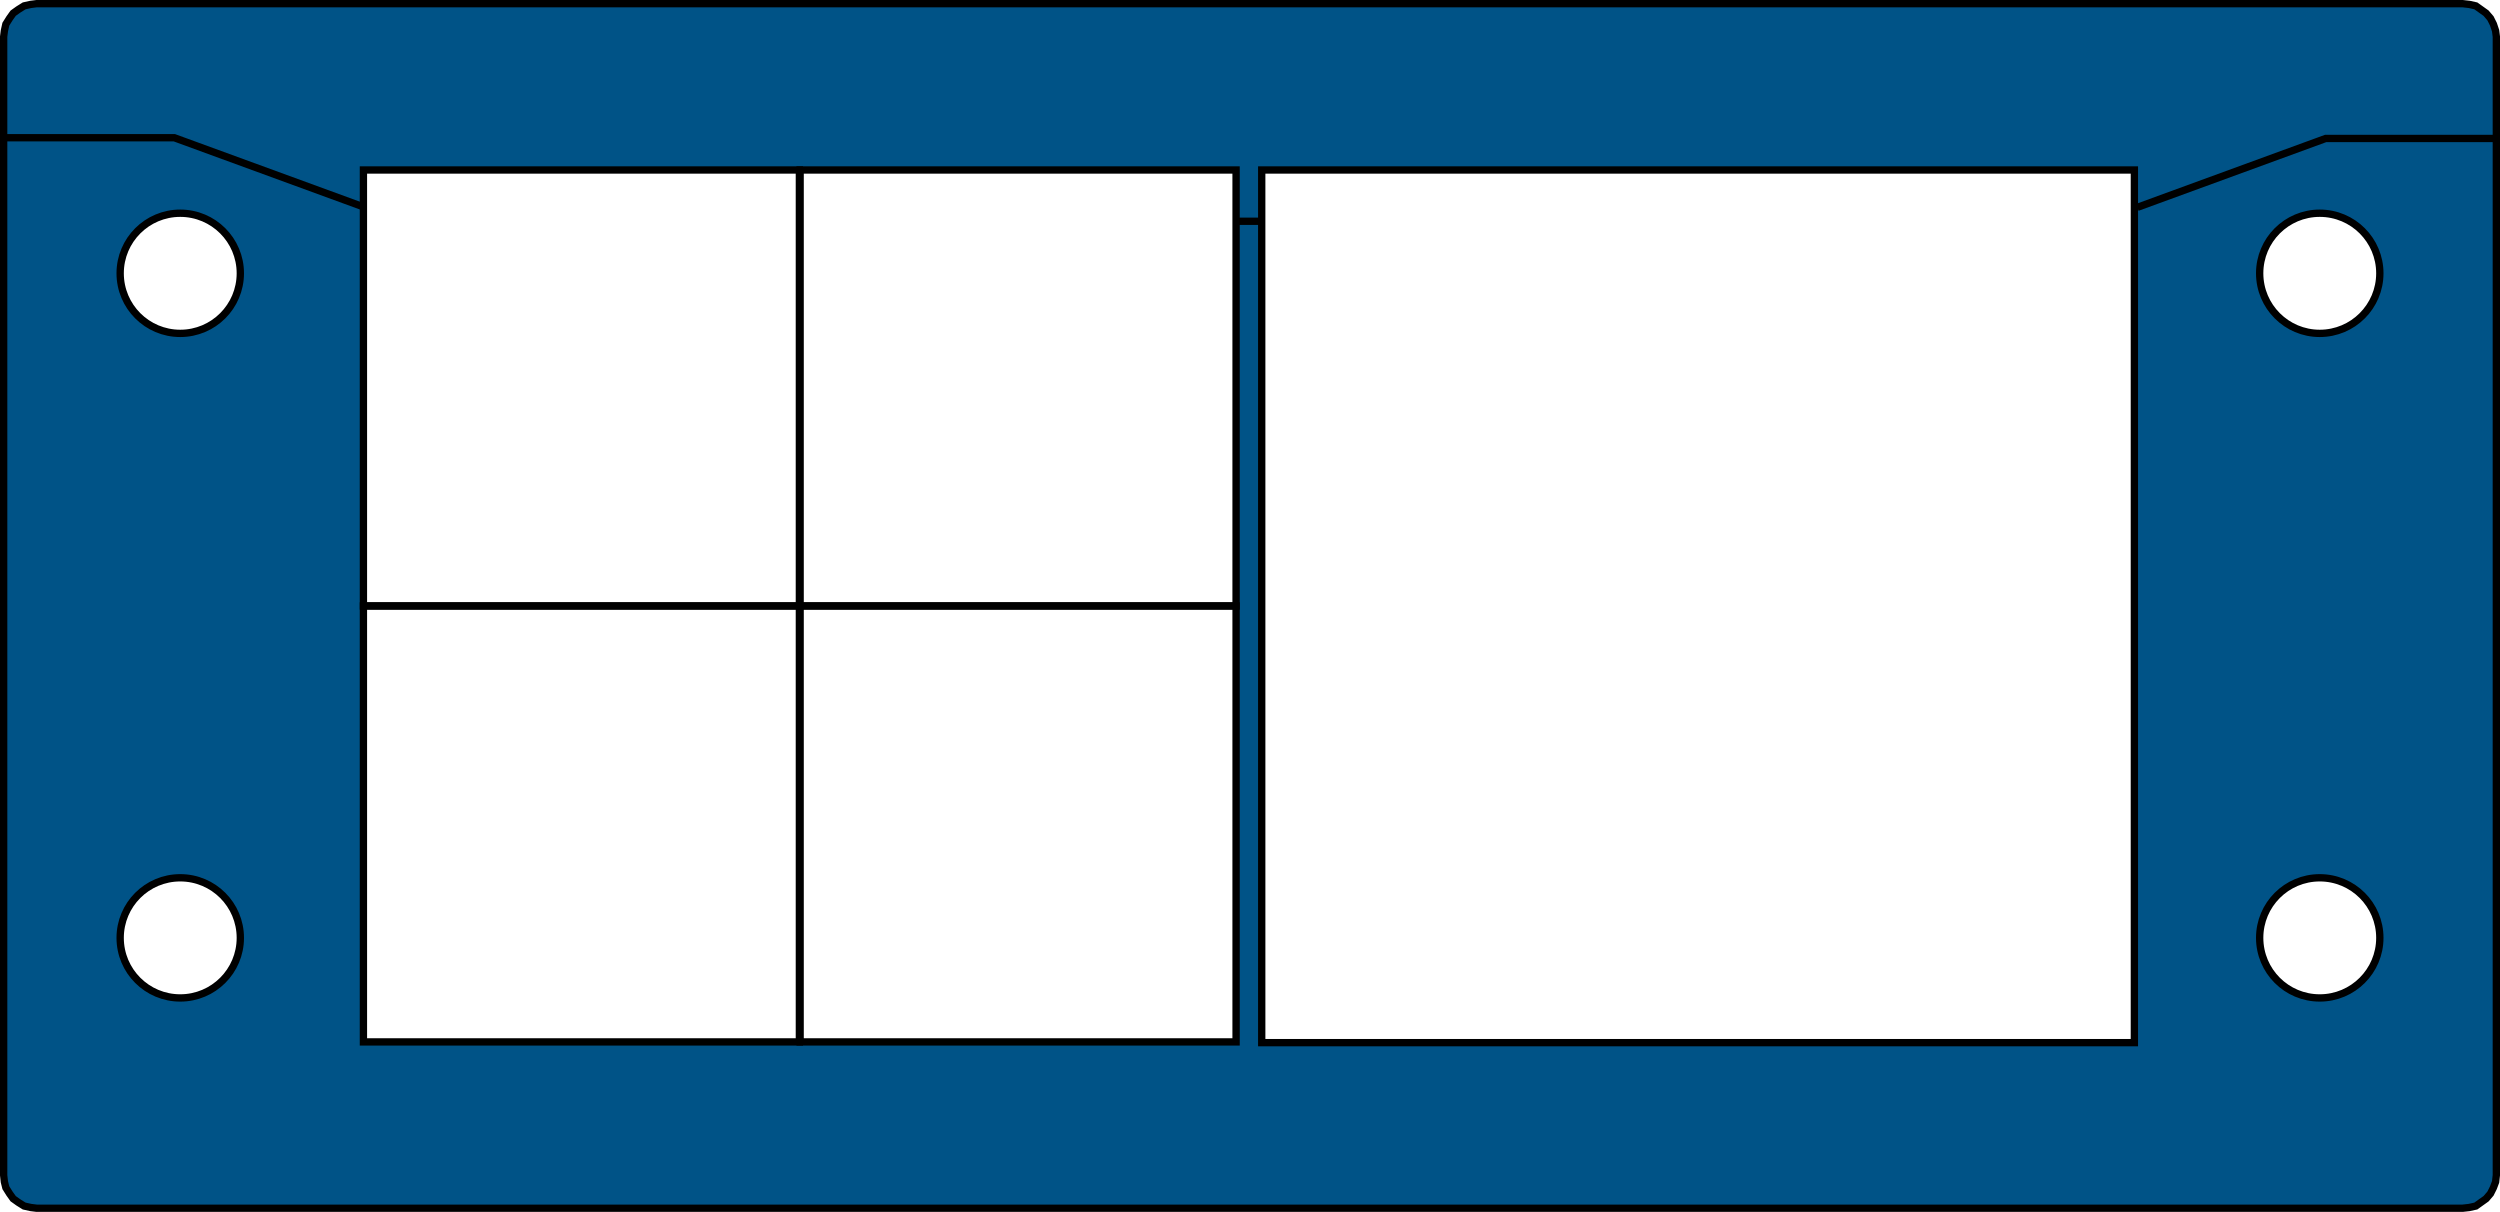 <?xml version="1.0" encoding="utf-8"?>
<!-- Generator: Adobe Illustrator 27.7.0, SVG Export Plug-In . SVG Version: 6.00 Build 0)  -->
<svg version="1.1" id="Ebene_1" xmlns="http://www.w3.org/2000/svg" xmlns:xlink="http://www.w3.org/1999/xlink" x="0px" y="0px"
	 viewBox="0 0 341.2 165.4" enable-background="new 0 0 341.2 165.4" xml:space="preserve">
<path fill="#005387" d="M340.6,4.2l-0.3-0.9l-0.4-0.8l-0.6-0.7l-0.7-0.5l-0.7-0.5L337,0.6l-0.9-0.1H5L4.2,0.6L3.3,0.8L2.5,1.3
	L1.8,1.8L1.3,2.5L0.8,3.3L0.6,4.2L0.5,5v13.9v141.5l0.1,0.9l0.2,0.8l0.5,0.8l0.5,0.7l0.7,0.5l0.8,0.5l0.9,0.2l0.8,0.1h331.1l0.9-0.1
	l0.9-0.2l0.7-0.5l0.7-0.5l0.6-0.7l0.4-0.8l0.3-0.8l0.1-0.9V18.9V5L340.6,4.2z M24.6,136.2c-4.5,0-8.2-3.7-8.2-8.2
	c0-4.5,3.7-8.2,8.2-8.2c4.5,0,8.2,3.7,8.2,8.2C32.8,132.5,29.1,136.2,24.6,136.2z M24.6,45.5c-4.5,0-8.2-3.7-8.2-8.2
	s3.7-8.2,8.2-8.2c4.5,0,8.2,3.7,8.2,8.2S29.1,45.5,24.6,45.5z M168.6,142.2h-119v-119h119V142.2z M291.2,142.2h-119v-119h119V142.2z
	 M316.6,136.3c-4.5,0-8.2-3.7-8.2-8.2s3.7-8.2,8.2-8.2s8.2,3.7,8.2,8.2S321.1,136.3,316.6,136.3z M316.6,45.5
	c-4.5,0-8.2-3.7-8.2-8.2s3.7-8.2,8.2-8.2s8.2,3.7,8.2,8.2S321.1,45.5,316.6,45.5z"/>
<path fill="none" stroke="#000000" stroke-miterlimit="10" d="M172.2,30.2h-3.3 M49.5,28.2l-25.7-9.4H0.5 M340.7,18.9h-23.3
	l-25.7,9.4"/>
<rect id="R-1s" x="49.6" y="23.2" fill="none" stroke="#000000" stroke-miterlimit="10" width="59.5" height="59.5"/>
<rect id="R-2s" x="49.6" y="82.7" fill="none" stroke="#000000" stroke-miterlimit="10" width="59.5" height="59.5"/>
<rect id="R-3s" x="109.2" y="23.2" fill="none" stroke="#000000" stroke-miterlimit="10" width="59.5" height="59.5"/>
<rect id="R-4s" x="109.2" y="82.7" fill="none" stroke="#000000" stroke-miterlimit="10" width="59.5" height="59.5"/>
<rect id="R-1b" x="172.2" y="23.2" fill="none" stroke="#000000" stroke-miterlimit="10" width="119.1" height="119.1"/>
<circle fill="none" stroke="#000000" stroke-miterlimit="10" cx="24.6" cy="128" r="8.2"/>
<circle fill="none" stroke="#000000" stroke-miterlimit="10" cx="24.6" cy="37.3" r="8.2"/>
<circle fill="none" stroke="#000000" stroke-miterlimit="10" cx="316.6" cy="128" r="8.2"/>
<circle fill="none" stroke="#000000" stroke-miterlimit="10" cx="316.6" cy="37.3" r="8.2"/>
<polygon fill="none" stroke="#000000" stroke-miterlimit="10" points="340.7,18.9 340.7,160.4 340.6,161.3 340.3,162.1 339.9,162.9 
	339.3,163.6 338.6,164.1 337.9,164.6 337,164.8 336.1,164.9 5,164.9 4.2,164.8 3.3,164.6 2.5,164.1 1.8,163.6 1.3,162.9 0.8,162.1 
	0.6,161.3 0.5,160.4 0.5,18.9 0.5,18.9 0.5,5 0.6,4.2 0.8,3.3 1.3,2.5 1.8,1.8 2.5,1.3 3.3,0.8 4.2,0.6 5,0.5 336.1,0.5 337,0.6 
	337.9,0.8 338.6,1.3 339.3,1.8 339.9,2.5 340.3,3.3 340.6,4.2 340.7,5 "/>
</svg>
